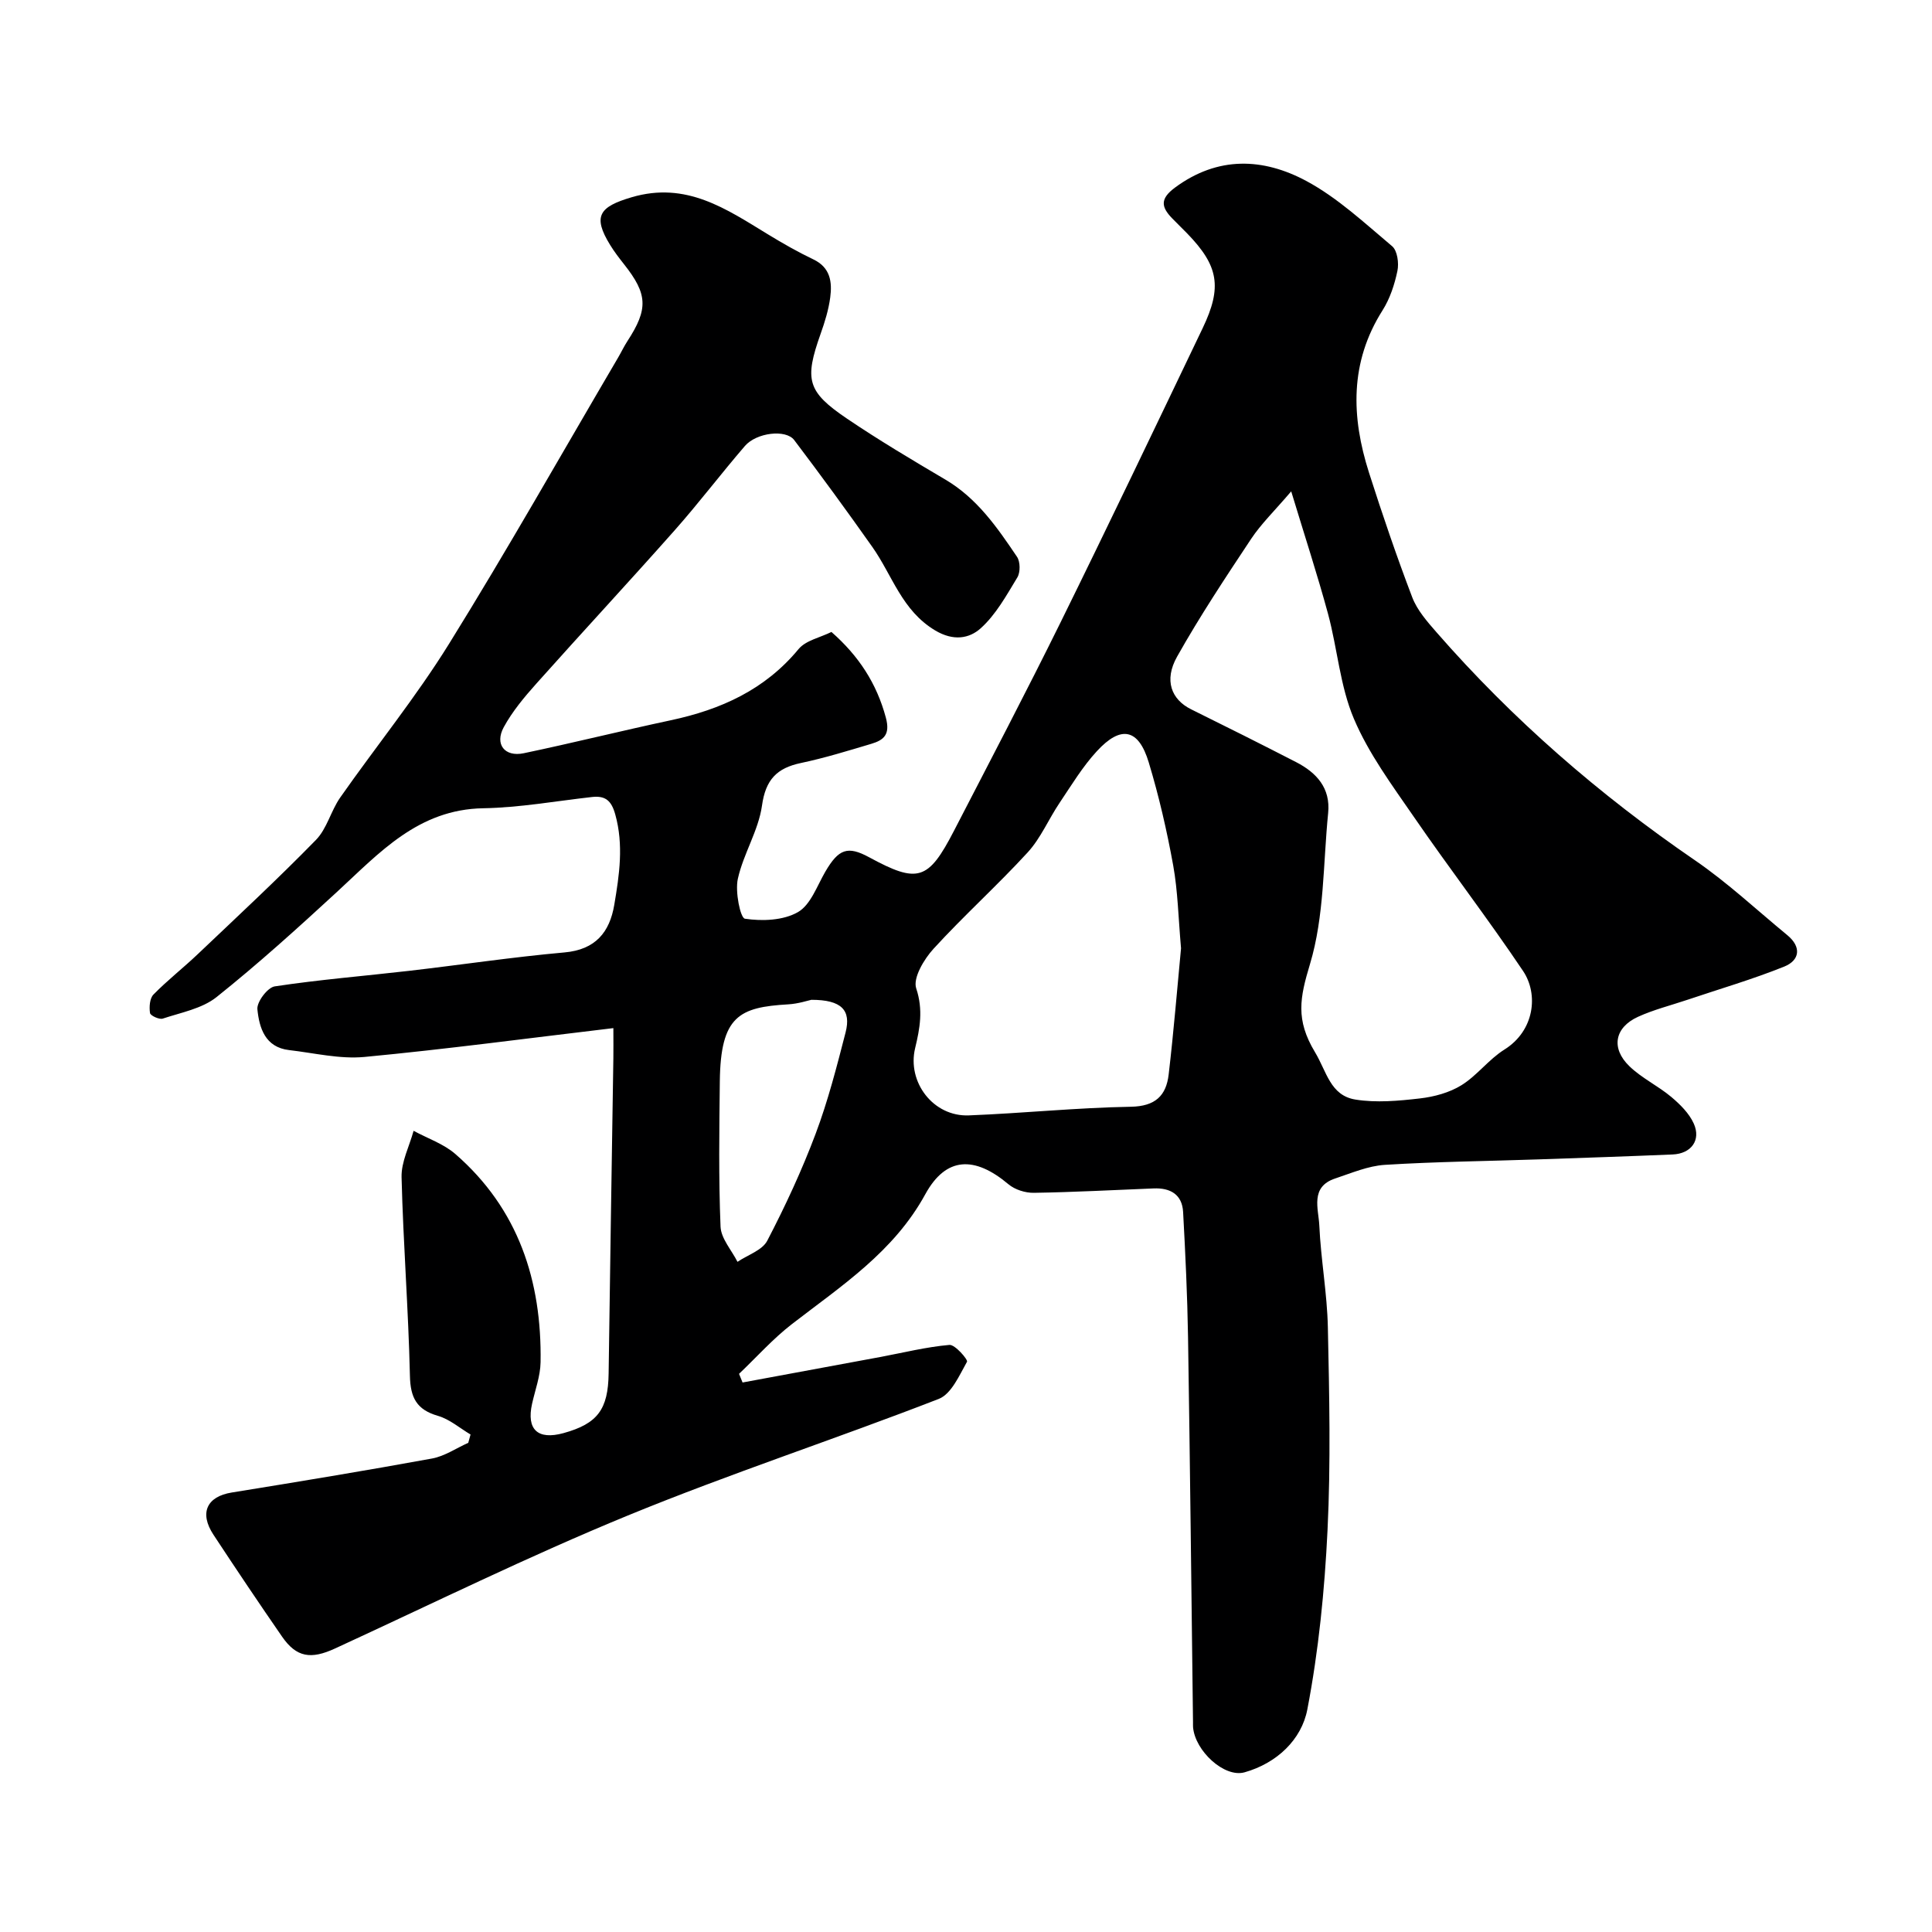 <svg enable-background="new 0 0 400 400" viewBox="0 0 400 400" xmlns="http://www.w3.org/2000/svg"><path d="m97.42 297c-2.24-1.33-4.32-3.16-6.74-3.86-4.42-1.28-5.71-3.75-5.81-8.29-.31-13.71-1.39-27.4-1.73-41.12-.08-3.18 1.61-6.4 2.49-9.61 2.9 1.58 6.21 2.69 8.65 4.81 13.06 11.36 17.91 26.27 17.64 43.11-.05 2.87-1.12 5.73-1.76 8.59-1.19 5.34 1.16 7.55 6.51 6.08 7.07-1.95 9.24-4.93 9.34-12.36.29-21.77.65-43.54.98-65.3.03-1.74 0-3.49 0-6.19-17.79 2.11-34.63 4.37-51.53 5.97-5.11.48-10.4-.82-15.6-1.42-4.97-.57-6.19-4.61-6.57-8.46-.15-1.51 2.11-4.51 3.59-4.73 9.23-1.4 18.55-2.15 27.83-3.22 10.72-1.24 21.41-2.85 32.16-3.81 6.42-.57 9.35-4.18 10.31-9.86 1.05-6.19 1.97-12.39.2-18.72-.79-2.83-2.02-3.91-4.8-3.6-7.5.84-14.99 2.2-22.51 2.33-13.48.22-21.5 9.21-30.3 17.32-8.12 7.48-16.32 14.9-24.94 21.78-3 2.39-7.33 3.19-11.13 4.45-.72.24-2.56-.61-2.64-1.15-.19-1.25-.07-3.04.72-3.84 2.88-2.94 6.15-5.49 9.14-8.33 8.23-7.82 16.56-15.55 24.49-23.67 2.29-2.34 3.1-6.04 5.04-8.8 7.45-10.63 15.67-20.77 22.5-31.77 12.1-19.5 23.4-39.51 35.03-59.31.66-1.13 1.22-2.32 1.93-3.41 4.33-6.65 4.19-9.71-.71-15.9-1.01-1.28-2.02-2.59-2.87-3.98-3.7-6-2.23-7.92 4.44-9.89 11.31-3.34 19.58 2.41 28.26 7.7 3.04 1.85 6.15 3.63 9.36 5.16 3.55 1.69 3.92 4.7 3.5 7.88-.34 2.56-1.12 5.09-1.99 7.53-3.37 9.51-2.82 11.96 5.47 17.57 6.61 4.47 13.49 8.56 20.37 12.62 6.56 3.87 10.72 9.9 14.82 15.98.69 1.02.71 3.21.07 4.27-2.26 3.72-4.45 7.73-7.62 10.56-2.31 2.06-5.57 2.7-9.4.41-6.9-4.13-8.85-11.39-12.99-17.26-5.27-7.47-10.67-14.86-16.19-22.15-1.73-2.28-7.81-1.55-10.2 1.22-4.93 5.72-9.5 11.76-14.5 17.41-9.46 10.68-19.18 21.14-28.68 31.79-2.5 2.8-4.97 5.75-6.75 9.02-1.93 3.54.19 6.22 4.13 5.4 10.18-2.13 20.28-4.66 30.46-6.83 10.35-2.21 19.48-6.31 26.44-14.73 1.5-1.81 4.48-2.39 6.81-3.55 5.64 4.95 9.36 10.63 11.27 17.75.93 3.47-.4 4.63-3.01 5.41-4.83 1.44-9.65 2.93-14.57 3.97-5 1.05-7.32 3.44-8.07 8.83-.73 5.18-3.86 9.98-5 15.16-.59 2.66.52 8.11 1.47 8.25 3.58.54 7.95.37 10.98-1.37 2.63-1.51 3.95-5.43 5.67-8.38 2.75-4.71 4.62-5.38 9.05-2.98 10.1 5.48 12.25 4.85 17.59-5.49 7.42-14.36 14.93-28.69 22.08-43.18 9.96-20.21 19.67-40.55 29.4-60.87 4.08-8.52 3.28-12.91-3.18-19.58-1.04-1.08-2.13-2.11-3.17-3.19-2.23-2.32-2.51-4 .59-6.31 8.9-6.6 18.3-6.18 27.24-1.38 6.47 3.48 12.05 8.71 17.74 13.49 1.09.91 1.44 3.51 1.1 5.12-.59 2.83-1.55 5.75-3.09 8.18-6.82 10.77-6.47 22.07-2.79 33.6 2.77 8.67 5.71 17.3 8.95 25.8 1.02 2.66 3.08 5.01 5 7.21 15.78 18.08 33.73 33.67 53.54 47.24 6.74 4.62 12.78 10.28 19.11 15.49 2.98 2.45 2.59 5.21-.63 6.51-6.58 2.65-13.42 4.64-20.15 6.91-3.39 1.14-6.89 2.01-10.13 3.49-4.84 2.21-5.65 6.49-1.78 10.23 2.55 2.47 5.93 4.06 8.67 6.36 1.83 1.54 3.71 3.4 4.66 5.52 1.54 3.44-.55 6.23-4.37 6.39-9.27.39-18.54.7-27.8 1.02-10.6.36-21.22.47-31.8 1.13-3.47.22-6.9 1.7-10.27 2.82-5.25 1.74-3.45 6.27-3.29 9.75.32 7.04 1.62 14.04 1.77 21.08.3 13.99.61 28.02-.07 41.99-.6 12.42-1.84 24.91-4.18 37.11-1.2 6.27-6.33 11.14-13 13.02-4.17 1.17-10.24-4.41-10.66-9.34-.03-.33 0-.67-.01-1-.33-26.6-.61-53.2-1.03-79.8-.14-8.63-.55-17.25-1.02-25.87-.2-3.63-2.64-5.02-6.09-4.88-8.27.33-16.53.78-24.81.91-1.77.03-3.93-.65-5.27-1.78-6.98-5.87-12.92-5.76-17.21 2.08-6.54 11.95-17.37 18.96-27.6 26.87-3.95 3.05-7.32 6.85-10.96 10.31.24.6.49 1.19.73 1.79 9.49-1.76 18.98-3.51 28.47-5.27 4.78-.89 9.54-2.09 14.36-2.51 1.17-.1 3.87 3.07 3.64 3.48-1.59 2.82-3.24 6.68-5.85 7.7-21.36 8.3-43.19 15.44-64.38 24.14-20.51 8.42-40.45 18.25-60.61 27.53-5.01 2.31-7.99 1.85-10.97-2.45-4.82-6.97-9.54-14.01-14.2-21.09-2.99-4.54-1.37-7.92 3.78-8.75 13.84-2.24 27.68-4.52 41.47-7.04 2.61-.48 5.01-2.14 7.5-3.25.17-.6.32-1.16.47-1.72zm169.91-195.27c-3.49 4.09-6.23 6.73-8.29 9.83-5.31 8-10.63 16.02-15.33 24.38-2.78 4.93-1.18 8.9 2.91 10.92 7.27 3.59 14.52 7.22 21.73 10.93 4.22 2.18 7.15 5.36 6.63 10.53-1.05 10.48-.78 21.37-3.76 31.28-2.1 6.97-3.03 11.5 1.04 18.25 2.42 4.01 3.15 8.95 8.35 9.8 4.33.7 8.93.28 13.35-.23 2.96-.34 6.12-1.19 8.62-2.74 3.24-2.01 5.65-5.35 8.88-7.37 6.26-3.91 7.1-11.47 3.88-16.27-7.27-10.83-15.24-21.19-22.63-31.94-4.5-6.53-9.34-13.07-12.4-20.29-2.88-6.78-3.41-14.52-5.36-21.74-2.19-8.06-4.8-16.04-7.62-25.34zm-22.81 94.6c-.56-6.34-.66-11.81-1.62-17.14-1.3-7.18-2.95-14.34-5.06-21.33-2.11-7.01-5.75-7.77-10.75-2.33-2.96 3.21-5.26 7.04-7.72 10.7-2.27 3.37-3.89 7.29-6.59 10.24-6.28 6.85-13.23 13.1-19.5 19.96-1.98 2.16-4.3 6.06-3.59 8.2 1.48 4.44.76 8.3-.22 12.37-1.7 7.04 3.75 14.22 11.11 13.93 11.2-.44 22.37-1.6 33.56-1.79 5.07-.09 7.31-2.31 7.82-6.68 1.05-8.96 1.78-17.97 2.56-26.13zm-76.53 10.67c-.65.13-2.71.82-4.8.94-10.13.59-14.01 2.4-14.16 15.96-.11 10.02-.26 20.04.15 30.05.1 2.48 2.29 4.87 3.51 7.3 2.11-1.43 5.13-2.39 6.16-4.37 3.74-7.18 7.17-14.57 10.02-22.15 2.56-6.81 4.38-13.92 6.2-20.98 1.18-4.61-.82-6.75-7.08-6.75z" fill="#000001"/></svg>